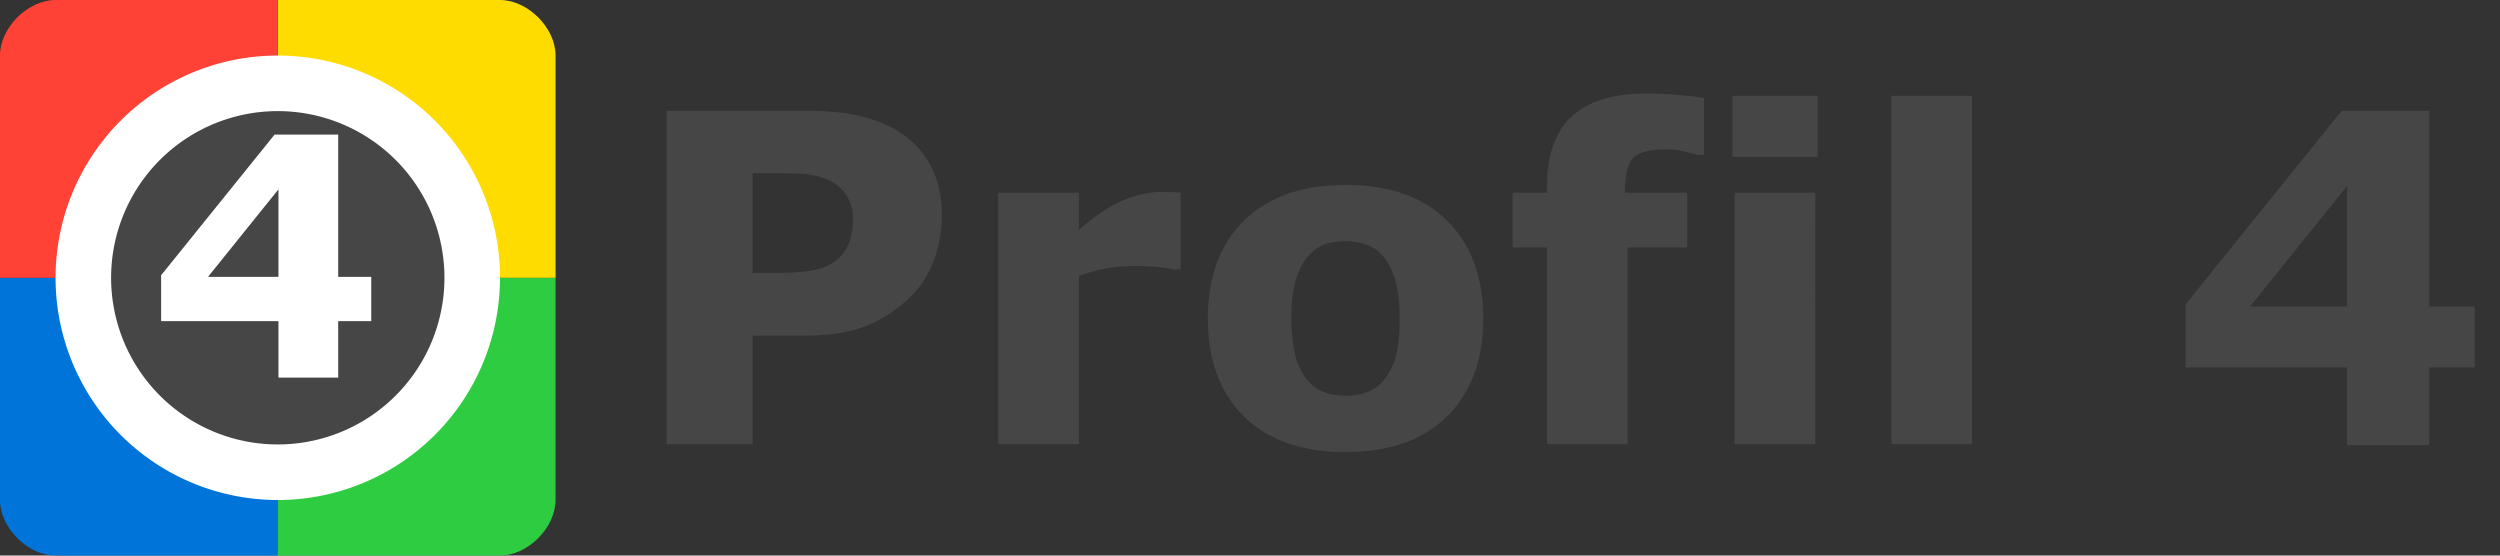 <svg width="450" height="100" xml:space="preserve" xmlns="http://www.w3.org/2000/svg">
  <rect width="100%" height="100%" fill="#333333" stroke="none"/>
  <path style="display:inline;fill:#0074d9;fill-opacity:1;fill-rule:evenodd;stroke:none" d="M0 50v40c0 5 5 10 10 10h40V50Z"/>
  <path style="fill:#2ecc40;fill-opacity:1;fill-rule:evenodd;stroke:none" d="M50 50v50h40c5 0 10-5 10-10V50Z"/>
  <path style="display:inline;fill:#ffdc00;fill-opacity:1;fill-rule:evenodd;stroke:none" d="M50 0v50h50V10c0-5-5-10-10-10Z"/>
  <path style="display:inline;fill:#ff4136;fill-opacity:1;fill-rule:evenodd;stroke:none" d="M10 0C5 0 0 5 0 10v40h50V0Z"/>
  <path style="display:inline;fill:#fff" d="M90 50a40 40 0 0 1-40 40 40 40 0 0 1-40-40 40 40 0 0 1 40-40 40 40 0 0 1 40 40Z"/>
  <path style="display:inline;fill:#474646" d="M80 50a30 30 0 0 1-30 30 30 30 0 0 1-30-30 30 30 0 0 1 30-30 30 30 0 0 1 30 30Z"/>
  <path style="fill:#fff" d="M66.822 57.808h-5.947v10.166H50.123V57.808H29v-8.261l20.42-25.313h11.455V49.84h5.947zM50.123 49.84V34.078L37.438 49.84Z" aria-label="4"/>
  <path style="fill:#474646;stroke-width:1.72" d="M169.532 38.889q0 4.03-1.41 7.9-1.411 3.828-4.031 6.448-3.587 3.546-8.02 5.36-4.393 1.814-10.962 1.814h-9.633v19.546H120v-60.01h25.471q5.723 0 9.633 1.007 3.95.968 6.972 2.942 3.627 2.378 5.521 6.086 1.935 3.708 1.935 8.907zm-16 .363q0-2.54-1.37-4.353-1.37-1.854-3.184-2.58-2.419-.967-4.716-1.047-2.297-.121-6.126-.121h-2.66v17.975h4.433q3.95 0 6.49-.484 2.579-.483 4.312-1.934 1.49-1.29 2.136-3.063.685-1.814.685-4.393zm58.962 9.27h-1.29q-.926-.323-2.982-.484-2.055-.161-3.425-.161-3.104 0-5.482.403-2.377.403-5.118 1.37v30.307h-14.509v-45.26h14.51v6.65q4.795-4.11 8.342-5.44 3.546-1.37 6.529-1.37.765 0 1.733.04.967.04 1.692.12zm54.49 8.826q0 11.163-6.53 17.612-6.488 6.408-18.257 6.408-11.768 0-18.297-6.408-6.489-6.449-6.489-17.612 0-11.245 6.53-17.653 6.569-6.408 18.256-6.408 11.85 0 18.298 6.448 6.489 6.449 6.489 17.613zM249.129 68.35q1.411-1.733 2.096-4.151.726-2.458.726-6.77 0-3.99-.726-6.691-.725-2.7-2.015-4.312-1.29-1.653-3.103-2.338-1.814-.685-3.91-.685-2.095 0-3.748.564-1.612.564-3.103 2.257-1.33 1.572-2.136 4.312-.766 2.741-.766 6.892 0 3.708.685 6.449.685 2.7 2.015 4.352 1.29 1.572 3.063 2.297 1.814.726 4.111.726 1.975 0 3.748-.645 1.814-.685 3.063-2.257zm57.593-40.464h-1.088q-.968-.282-2.54-.645-1.53-.362-3.304-.362-4.272 0-5.804 1.531-1.491 1.532-1.491 5.925v.362h11.204v9.834h-10.72v35.426h-14.51V44.531h-6.206v-9.834h6.207v-1.249q0-8.302 4.393-12.453 4.433-4.152 13.38-4.152 3.224 0 5.844.242 2.62.202 4.635.564zm20.03 52.071h-14.509v-45.26h14.51zm.403-51.708H311.84V17.246h15.315zm27.809 51.708h-14.509v-62.71h14.509zm90.48-13.824h-8.182v13.985H422.47V66.133h-29.058V54.768l28.09-34.821h15.759V55.17h8.181zM422.47 55.171V33.488L405.02 55.171z" aria-label="Profil 4"/>
</svg>
